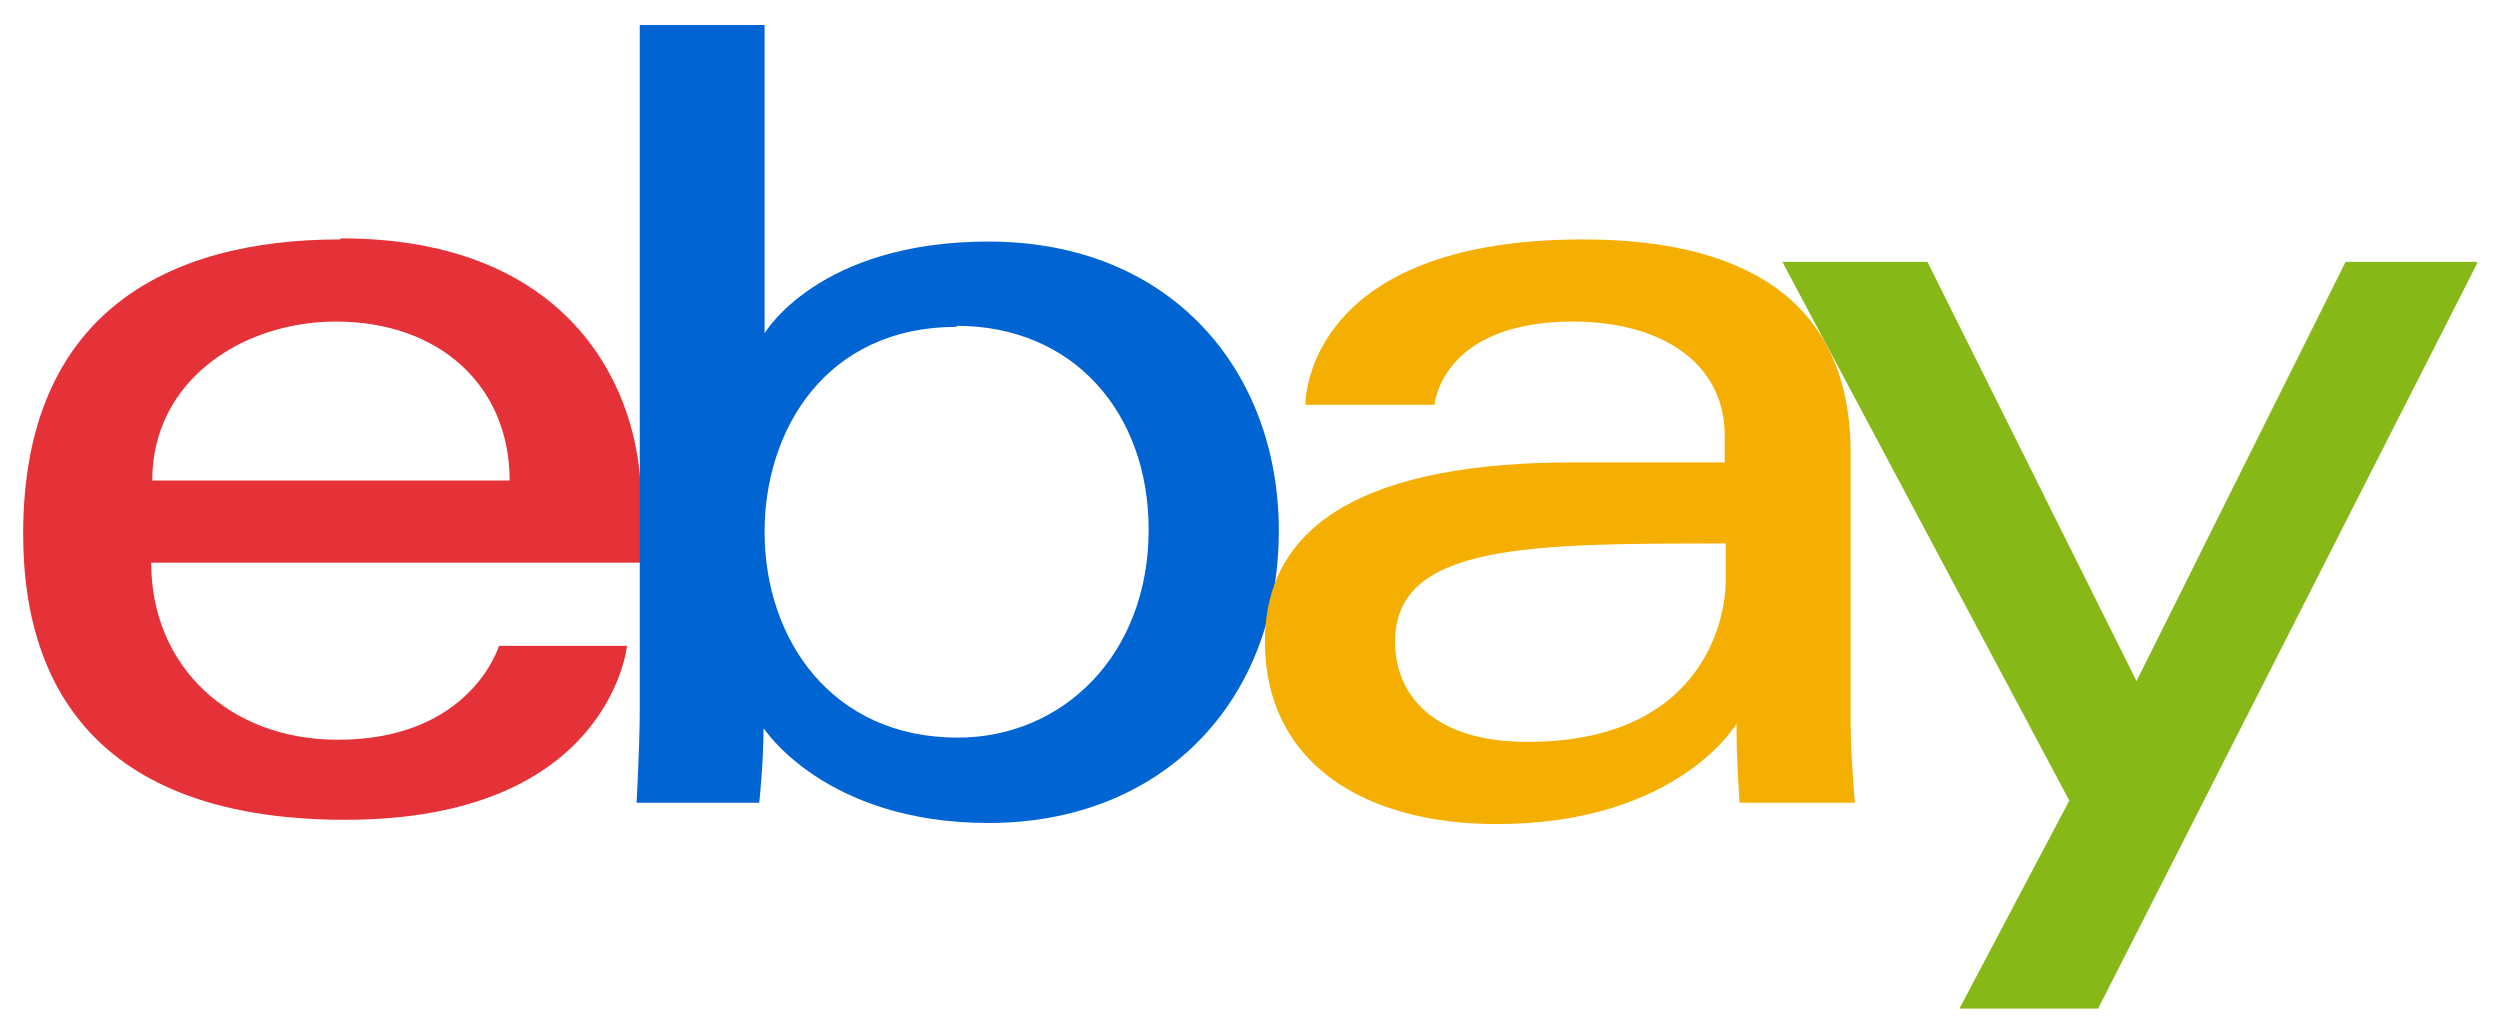 <svg width="61" height="25" viewBox="0 0 61 25" fill="none" xmlns="http://www.w3.org/2000/svg">
<g id="Ebay" clip-path="url(#clip0_3852_605)">
<g id="Layer 1">
<g id="Group">
<path id="Vector" d="M8.296 5.842C4.079 5.842 0.565 7.638 0.565 13.026C0.565 17.295 2.934 20.003 8.426 20.003C14.882 20.003 15.298 15.759 15.298 15.759H12.175C12.175 15.759 11.498 18.05 8.244 18.05C5.589 18.05 3.689 16.254 3.689 13.729H15.637V12.141C15.637 9.642 14.049 5.816 8.322 5.816L8.296 5.842ZM8.192 7.846C10.717 7.846 12.435 9.408 12.435 11.725H3.715C3.715 9.252 5.953 7.846 8.192 7.846Z" fill="#E53238"/>
<path id="Vector_2" d="M15.61 0.61V17.295C15.61 18.232 15.532 19.586 15.532 19.586H18.526C18.526 19.586 18.63 18.623 18.63 17.764C18.63 17.764 20.114 20.081 24.122 20.081C28.339 20.081 31.203 17.139 31.203 12.948C31.203 9.044 28.573 5.894 24.122 5.894C19.957 5.894 18.656 8.133 18.656 8.133V0.61H15.61ZM23.341 7.95C26.205 7.95 28.027 10.085 28.027 12.922C28.027 15.994 25.918 17.998 23.367 17.998C20.296 17.998 18.656 15.603 18.656 12.974C18.656 10.501 20.14 7.976 23.341 7.976V7.95Z" fill="#0064D2"/>
<path id="Vector_3" d="M38.621 5.842C32.27 5.842 31.853 9.33 31.853 9.877H35.003C35.003 9.877 35.159 7.846 38.387 7.846C40.469 7.846 42.083 8.809 42.083 10.632V11.282H38.387C33.467 11.282 30.864 12.714 30.864 15.655C30.864 18.597 33.259 20.107 36.513 20.107C40.938 20.107 42.37 17.66 42.37 17.66C42.37 18.623 42.448 19.586 42.448 19.586H45.259C45.259 19.586 45.155 18.389 45.155 17.634V11.048C45.155 6.727 41.667 5.842 38.621 5.842ZM42.109 13.261V14.146C42.109 15.291 41.407 18.102 37.268 18.102C35.003 18.102 34.04 16.983 34.04 15.655C34.04 13.261 37.32 13.261 42.109 13.261Z" fill="#F5AF02"/>
<path id="Vector_4" d="M43.463 6.389H47.029L52.131 16.619L57.233 6.389H60.461L51.194 24.61H47.81L50.491 19.534L43.489 6.389H43.463Z" fill="#86B817"/>
</g>
</g>
</g>
<defs>
<clipPath id="clip0_3852_605">
<rect width="59.87" height="24" fill="white" transform="translate(0.565 0.61)"/>
</clipPath>
</defs>
</svg>